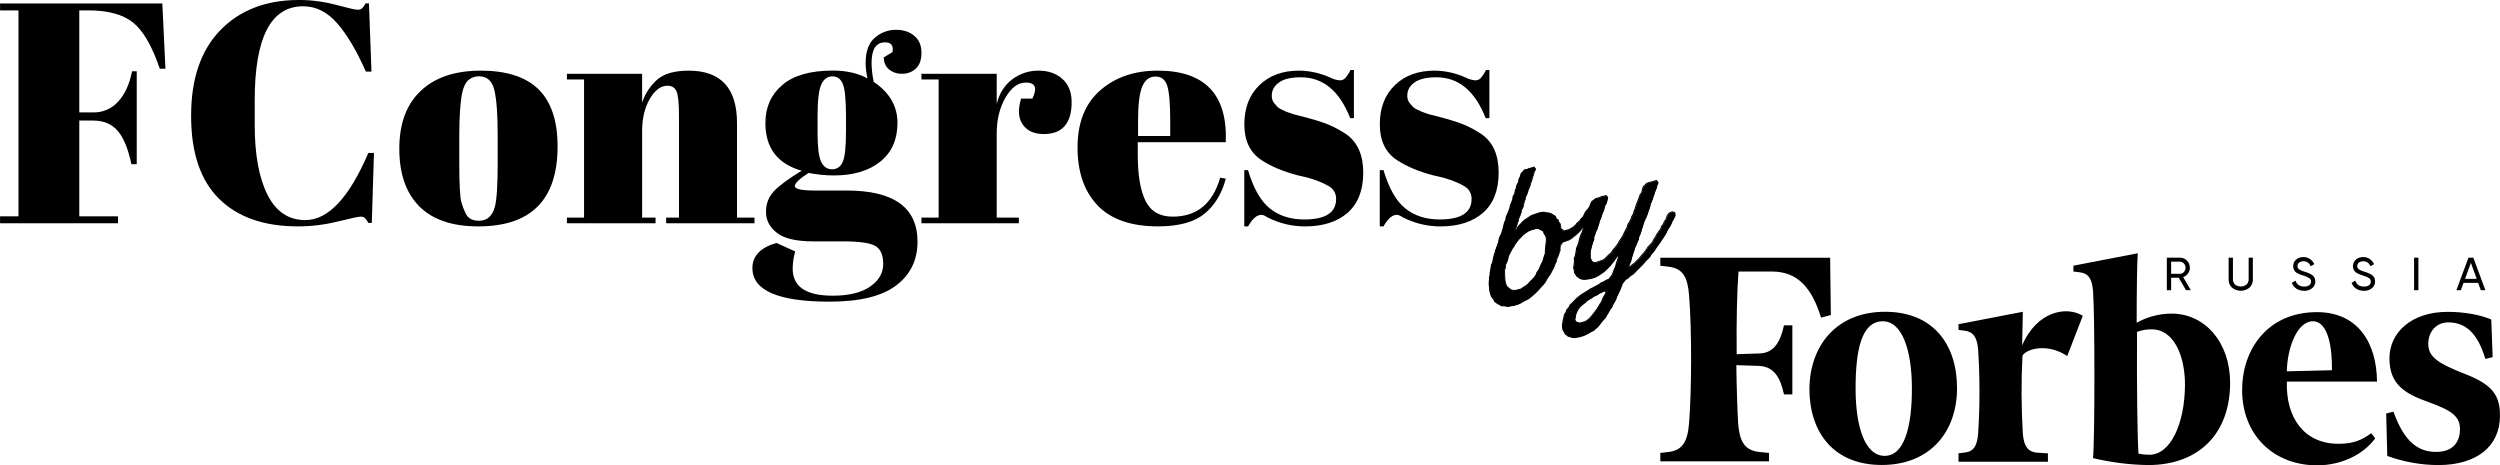 <?xml version="1.0" encoding="UTF-8"?> <svg xmlns="http://www.w3.org/2000/svg" width="231" height="43" viewBox="0 0 231 43" fill="none"> <g clip-path="url(#clip0_1268_294)"> <path d="M0.006 0.32H14.999L15.288 6.354H14.768C14.056 4.265 13.234 2.843 12.302 2.089C11.37 1.335 9.981 0.958 8.134 0.958H7.327V10.386H8.624C9.059 10.396 9.491 10.31 9.889 10.134C10.288 9.959 10.644 9.699 10.932 9.371C11.547 8.695 11.97 7.766 12.201 6.586H12.634V15.173H12.143C11.835 13.723 11.407 12.688 10.858 12.069C10.31 11.45 9.565 11.14 8.623 11.14H7.327V19.988H10.904V20.627H0.006V19.988H1.708V0.958H0.006V0.32Z" fill="black"></path> <path d="M28.008 0.58C25.026 0.58 23.535 3.472 23.537 9.255V11.547C23.537 14.293 23.931 16.444 24.719 18.002C25.507 19.559 26.671 20.337 28.209 20.336C30.325 20.336 32.267 18.267 34.036 14.128H34.555L34.353 20.598H34.036C33.954 20.432 33.847 20.281 33.719 20.149C33.6 20.054 33.451 20.007 33.3 20.018C33.117 20.018 32.421 20.168 31.213 20.467C30.005 20.767 28.765 20.918 27.521 20.917C24.387 20.917 21.959 20.066 20.237 18.363C18.515 16.661 17.656 14.104 17.659 10.691C17.659 7.277 18.559 4.643 20.36 2.789C22.16 0.936 24.575 0.005 27.604 -0.002C28.767 -0.003 29.926 0.148 31.05 0.448C32.175 0.749 32.834 0.898 33.026 0.898C33.182 0.91 33.336 0.863 33.459 0.767C33.588 0.635 33.695 0.483 33.776 0.317H34.093L34.324 6.614H33.805C32.941 4.661 32.051 3.167 31.137 2.131C30.223 1.096 29.18 0.579 28.008 0.58Z" fill="black"></path> <path d="M38.737 19.06C37.51 17.825 36.896 16.051 36.896 13.737C36.896 11.423 37.555 9.644 38.873 8.4C40.188 7.152 42.039 6.528 44.425 6.528C46.811 6.528 48.589 7.104 49.761 8.256C50.933 9.409 51.52 11.164 51.521 13.522C51.521 18.453 49.078 20.919 44.194 20.919C41.791 20.919 39.973 20.302 38.742 19.067L38.737 19.06ZM45.985 14.919V12.449C45.985 10.573 45.885 9.205 45.683 8.345C45.482 7.485 45.015 7.055 44.284 7.054C43.909 7.036 43.541 7.167 43.26 7.417C43.001 7.659 42.814 8.06 42.698 8.621C42.524 9.491 42.437 10.816 42.437 12.595V14.857C42.437 16.966 42.5 18.233 42.625 18.657C42.725 19.016 42.855 19.365 43.014 19.702C43.227 20.166 43.639 20.398 44.255 20.398C45.006 20.398 45.497 19.963 45.729 19.093C45.901 18.475 45.988 17.082 45.988 14.915" fill="black"></path> <path d="M52.381 6.818H59.332V9.487C59.601 8.656 60.09 7.914 60.746 7.34C61.381 6.799 62.342 6.529 63.63 6.528C66.61 6.528 68.1 8.143 68.1 11.373V20.104H69.716V20.627H61.552V20.104H62.737V10.676C62.737 9.516 62.66 8.766 62.506 8.428C62.352 8.09 62.073 7.921 61.669 7.921C61.054 7.921 60.511 8.327 60.04 9.139C59.569 9.952 59.333 10.939 59.333 12.102V20.109H60.574V20.631H52.381V20.109H53.967V7.34H52.381V6.818Z" fill="black"></path> <path d="M81.657 5.306L82.465 4.813C82.58 4.213 82.35 3.913 81.773 3.913C80.946 3.913 80.533 4.551 80.533 5.827C80.542 6.413 80.609 6.996 80.734 7.568C82.197 8.556 82.927 9.818 82.927 11.354C82.926 12.89 82.397 14.083 81.34 14.934C80.282 15.786 78.85 16.211 77.044 16.211C76.261 16.207 75.48 16.13 74.711 15.979C73.864 16.521 73.441 16.928 73.442 17.198C73.443 17.468 74.057 17.603 75.283 17.604H78.23C82.595 17.604 84.778 19.18 84.778 22.333C84.778 24.034 84.119 25.383 82.801 26.379C81.484 27.375 79.431 27.873 76.644 27.873C71.897 27.873 69.523 26.838 69.523 24.769C69.523 23.648 70.264 22.874 71.745 22.448L73.475 23.232C73.327 23.75 73.25 24.287 73.244 24.827C73.244 26.49 74.475 27.322 76.937 27.322C78.437 27.322 79.591 27.042 80.398 26.481C81.205 25.921 81.609 25.224 81.609 24.392C81.609 23.56 81.364 23.004 80.873 22.724C80.382 22.444 79.406 22.304 77.945 22.303H75.136C73.581 22.303 72.466 22.042 71.791 21.52C71.116 20.998 70.779 20.355 70.781 19.59C70.76 18.881 71.019 18.193 71.502 17.675C71.982 17.163 72.838 16.53 74.069 15.775C71.838 15.136 70.722 13.667 70.723 11.366C70.723 9.916 71.242 8.746 72.281 7.856C73.319 6.966 74.877 6.521 76.953 6.521C78.204 6.521 79.272 6.763 80.156 7.246C80.047 6.78 79.989 6.304 79.983 5.825C79.983 4.743 80.269 3.961 80.842 3.479C81.379 3.011 82.065 2.754 82.775 2.754C83.486 2.754 84.059 2.943 84.494 3.32C84.93 3.697 85.146 4.214 85.142 4.872C85.142 5.53 84.969 6.018 84.623 6.336C84.283 6.654 83.833 6.825 83.368 6.815C82.931 6.832 82.502 6.694 82.157 6.424C81.84 6.162 81.672 5.79 81.652 5.306H81.657ZM75.542 10.739V12.306C75.542 13.601 75.653 14.481 75.874 14.946C76.095 15.41 76.432 15.642 76.884 15.642C77.336 15.642 77.663 15.415 77.866 14.96C78.069 14.506 78.17 13.573 78.169 12.16V10.739C78.169 9.23 78.073 8.239 77.881 7.766C77.689 7.293 77.367 7.056 76.915 7.055C76.463 7.055 76.122 7.302 75.891 7.796C75.66 8.289 75.544 9.271 75.542 10.739Z" fill="black"></path> <path d="M94.778 7.63C94.066 7.63 93.441 8.094 92.903 9.023C92.366 9.951 92.096 11.053 92.096 12.329V20.108H94.143V20.63H85.144V20.108H86.73V7.34H85.144V6.818H92.096V9.603C92.341 8.615 92.822 7.856 93.538 7.325C94.236 6.798 95.087 6.518 95.96 6.528C96.86 6.528 97.597 6.784 98.17 7.297C98.743 7.81 99.026 8.535 99.02 9.472C99.02 10.411 98.809 11.131 98.386 11.633C97.963 12.135 97.314 12.386 96.439 12.387C95.564 12.387 94.92 12.097 94.507 11.517C94.093 10.937 94.04 10.134 94.347 9.109H95.392C95.873 8.122 95.671 7.628 94.787 7.628" fill="black"></path> <path d="M101.43 18.988C100.187 17.702 99.565 15.913 99.565 13.621C99.565 11.329 100.261 9.574 101.652 8.355C103.044 7.136 104.818 6.527 106.974 6.528C111.338 6.528 113.434 8.733 113.262 13.142H105.128V14.273C105.128 16.166 105.368 17.598 105.848 18.567C106.329 19.537 107.165 20.02 108.358 20.018C110.588 20.018 112.049 18.819 112.743 16.42L113.262 16.508C112.896 17.9 112.237 18.983 111.285 19.756C110.334 20.529 108.906 20.916 107.002 20.917C104.521 20.917 102.661 20.274 101.422 18.988H101.43ZM105.156 12.568H108.127V11.141C108.127 9.577 108.036 8.507 107.853 7.93C107.671 7.354 107.305 7.069 106.757 7.074C106.209 7.074 105.806 7.379 105.546 7.988C105.287 8.598 105.157 9.647 105.156 11.136V12.568Z" fill="black"></path> <path d="M114.972 20.916V15.723H115.318C115.818 17.407 116.491 18.587 117.337 19.263C118.182 19.94 119.24 20.278 120.51 20.278C122.474 20.278 123.456 19.65 123.456 18.393C123.464 18.142 123.401 17.893 123.273 17.677C123.145 17.461 122.958 17.287 122.734 17.174C121.984 16.749 121.023 16.42 119.851 16.186C118.541 15.838 117.445 15.374 116.562 14.795C115.504 14.099 114.975 12.996 114.976 11.487C114.977 9.978 115.438 8.775 116.361 7.876C117.283 6.975 118.513 6.525 120.052 6.526C121.059 6.541 122.052 6.768 122.965 7.194C123.228 7.322 123.512 7.4 123.802 7.425C123.894 7.427 123.984 7.41 124.069 7.375C124.153 7.34 124.23 7.288 124.293 7.223C124.491 6.995 124.656 6.741 124.785 6.468H125.1V10.913H124.754C123.772 8.399 122.253 7.142 120.197 7.142C119.293 7.142 118.619 7.302 118.177 7.62C117.736 7.939 117.514 8.34 117.513 8.824C117.499 9.068 117.571 9.309 117.716 9.506C117.815 9.632 117.921 9.753 118.033 9.869C118.145 9.969 118.271 10.053 118.408 10.116C118.581 10.202 118.725 10.27 118.84 10.318C118.956 10.366 119.134 10.43 119.374 10.507C119.549 10.567 119.727 10.616 119.908 10.653C121.218 10.982 122.159 11.267 122.732 11.508C123.307 11.749 123.858 12.045 124.377 12.392C125.434 13.128 125.963 14.313 125.963 15.947C125.963 17.581 125.482 18.818 124.521 19.66C123.56 20.5 122.243 20.921 120.569 20.921C119.366 20.919 118.18 20.631 117.108 20.081C116.876 19.927 116.693 19.849 116.559 19.848C116.136 19.848 115.722 20.206 115.32 20.921L114.972 20.916Z" fill="black"></path> <path d="M127.49 20.916V15.723H127.836C128.336 17.407 129.01 18.587 129.856 19.263C130.702 19.94 131.759 20.278 133.028 20.278C134.992 20.278 135.974 19.65 135.974 18.393C135.982 18.142 135.919 17.893 135.791 17.677C135.663 17.462 135.477 17.287 135.254 17.174C134.503 16.749 133.542 16.42 132.369 16.186C131.059 15.838 129.963 15.374 129.08 14.795C128.023 14.099 127.494 12.996 127.494 11.487C127.494 9.978 127.956 8.775 128.879 7.876C129.802 6.975 131.032 6.525 132.57 6.526C133.577 6.541 134.57 6.768 135.484 7.194C135.747 7.322 136.03 7.4 136.32 7.425C136.412 7.427 136.502 7.41 136.587 7.375C136.671 7.34 136.748 7.288 136.812 7.223C137.009 6.995 137.174 6.741 137.303 6.468H137.619V10.913H137.273C136.291 8.399 134.772 7.142 132.716 7.142C131.812 7.142 131.139 7.302 130.697 7.62C130.255 7.939 130.034 8.34 130.034 8.824C130.019 9.068 130.09 9.309 130.235 9.506C130.37 9.671 130.481 9.792 130.553 9.869C130.663 9.969 130.787 10.052 130.921 10.116C131.095 10.202 131.238 10.27 131.355 10.318C131.471 10.366 131.647 10.43 131.888 10.507C132.062 10.567 132.241 10.616 132.422 10.653C133.731 10.982 134.672 11.267 135.245 11.508C135.82 11.749 136.37 12.045 136.889 12.392C137.946 13.128 138.475 14.313 138.475 15.947C138.475 17.581 137.994 18.818 137.032 19.66C136.072 20.5 134.754 20.921 133.081 20.921C131.878 20.919 130.692 20.631 129.62 20.081C129.389 19.927 129.206 19.849 129.071 19.848C128.649 19.848 128.236 20.206 127.832 20.921L127.49 20.916Z" fill="black"></path> <path d="M147.591 18.426L147.694 18.71L147.58 18.957L147.381 19.247L147.271 19.446L147.123 19.706L147.04 19.945L146.813 20.212L146.733 20.418L146.523 20.665L146.4 20.851L146.174 21.098L146.012 21.328L145.842 21.496L145.596 21.716L145.427 21.849L145.206 22.03L144.974 22.166L144.696 22.265L144.403 22.37L144.208 22.627L144.139 22.896L144.152 23.123L144.069 23.363L143.984 23.637L143.852 23.908L143.816 24.155L143.685 24.41L143.621 24.611L143.506 24.858L143.357 25.133L143.227 25.372L143.048 25.618L142.902 25.865L142.779 26.085L142.586 26.332L142.412 26.516L142.22 26.738L142.013 26.949L141.858 27.111L141.613 27.332L141.409 27.491L141.206 27.652L140.961 27.758L140.715 27.899L140.483 28.035L140.238 28.141L139.817 28.264L139.577 28.285L139.332 28.325L139.129 28.285L138.957 28.254L138.703 28.264L138.586 28.149L138.386 28.077L138.223 27.943L138.073 27.84L138.009 27.643L137.878 27.52L137.768 27.321L137.704 27.125L137.658 26.907L137.629 26.684L137.614 26.473L137.583 26.267L137.603 26.029L137.62 25.611L137.688 25.375L137.667 25.233L137.716 25.02L137.746 24.846L137.776 24.67L137.808 24.463L137.904 24.269L137.953 24.055L138.003 23.826L138.055 23.579L138.136 23.355L138.184 23.159L138.287 22.864L138.368 22.64L138.469 22.38L138.502 22.154L138.571 21.907L138.726 21.605L138.809 21.358L138.896 21.067L138.947 20.82L139.017 20.551L139.132 20.319L139.17 20.043L139.284 19.796L139.407 19.496L139.507 19.217L139.561 18.952L139.684 18.67L139.782 18.423L139.802 18.186L139.97 17.871L140.006 17.624L140.105 17.362L140.159 17.098L140.325 16.8L140.344 16.563L140.476 16.309L140.545 16.04L140.875 15.677L141.067 15.652L141.313 15.546L141.523 15.499L141.751 15.415L141.892 15.621L141.744 15.897L141.694 16.127L141.592 16.405L141.543 16.619L141.442 16.881L141.389 17.145L141.272 17.412L141.191 17.634L141.124 17.868L140.991 18.14L140.94 18.387L140.84 18.649L140.786 18.913L140.738 19.127L140.587 19.419L140.553 19.644L140.472 19.867L140.349 20.15L140.298 20.397L140.198 20.644L140.148 20.873L140.045 21.17L139.932 21.402L140.177 21.181L140.274 20.954L140.482 20.743L140.656 20.541L140.878 20.344L141.514 19.922L141.743 19.838L142.198 19.684L142.423 19.634L142.695 19.603L142.833 19.661L143.022 19.671L143.267 19.712L143.449 19.823L143.6 19.91L143.75 20.014L143.798 20.199L143.978 20.323L144.041 20.519L144.155 20.666L144.216 20.897V21.111L144.512 21.358L144.981 21.234L145.148 21.134L145.38 21L145.602 20.801L145.725 20.63L145.98 20.406L146.103 20.219L146.311 20.008L146.39 19.803L146.538 19.544L146.746 19.315L146.891 19.091L146.972 18.867L147.088 18.62L147.436 18.418L147.591 18.426ZM140.727 26.564L140.926 26.456L141.198 26.243L141.336 26.085L141.544 25.874L141.75 25.664L141.929 25.417L142.01 25.194L142.207 24.921L142.304 24.692L142.403 24.445L142.533 24.208L142.615 23.962L142.684 23.715L142.785 23.437V23.205L142.802 22.984L142.86 22.47L142.881 22.216L142.868 21.969L142.806 21.772L142.676 21.612L142.615 21.382L142.464 21.295L142.299 21.196L142.099 21.123L141.891 21.135L141.421 21.275L141.191 21.377L140.946 21.551L140.745 21.695L140.57 21.895L140.347 22.111L140.206 22.285L140.012 22.542L139.882 22.78L139.721 23.009L139.589 23.264L139.476 23.479L139.361 23.726L139.325 23.973L139.226 24.234L139.111 24.481L139.09 24.736L139.023 24.97L139.033 25.431L139.046 25.678L139.059 25.905L139.091 26.095L139.154 26.29L139.233 26.481L139.382 26.605L139.545 26.738L139.651 26.806L139.917 26.842L140.093 26.822L140.562 26.699L140.727 26.564Z" fill="black"></path> <path d="M139.34 28.368L138.959 28.296L138.696 28.307L138.573 28.184L138.369 28.107L138.206 27.974L138.047 27.863L137.983 27.663L137.85 27.533L137.74 27.334L137.672 27.131L137.622 26.913L137.592 26.687L137.578 26.474L137.547 26.271L137.565 26.024L137.584 25.607L137.649 25.371L137.629 25.229L137.681 25.008L137.776 24.44L137.871 24.246L138.018 23.567L138.102 23.338L138.147 23.146L138.334 22.624L138.434 22.361L138.465 22.145L138.534 21.888L138.689 21.586L138.768 21.352L138.854 21.063L138.906 20.816L138.975 20.546L139.089 20.311L139.13 20.029L139.245 19.782L139.367 19.484L139.468 19.206L139.52 18.95L139.736 18.42L139.76 18.173L139.925 17.866L139.958 17.631L140.061 17.361L140.117 17.09L140.278 16.801L140.303 16.554L140.434 16.3L140.51 16.022L140.852 15.652L141.054 15.626L141.294 15.522L141.511 15.474L141.767 15.379L141.945 15.637L141.786 15.932L141.737 16.157L141.634 16.441L141.586 16.648L141.484 16.916L141.427 17.159L141.305 17.436L141.225 17.656L141.159 17.888L141.023 18.167L140.976 18.403L140.874 18.672L140.822 18.927L140.773 19.142L140.622 19.44L140.589 19.657L140.505 19.889L140.383 20.174L140.334 20.413L140.232 20.66L140.184 20.882L140.071 21.2L140.122 21.152L140.227 20.92L140.433 20.709L140.606 20.51L140.832 20.308L141.473 19.882L141.711 19.793L142.168 19.64L142.397 19.587L142.686 19.553L142.827 19.614L143.009 19.622L143.28 19.671L143.611 19.868L143.778 19.984L143.826 20.169L144.004 20.293L144.07 20.497L144.193 20.655L144.255 20.902V21.078L144.516 21.292L144.957 21.176L145.351 20.944L145.564 20.751L145.687 20.588L145.945 20.36L146.068 20.178L146.274 19.968L146.35 19.771L146.501 19.505L146.715 19.269L146.856 19.05L146.932 18.836L147.055 18.57L147.423 18.352L147.623 18.377L147.746 18.704L147.623 18.972L147.421 19.268L147.164 19.724L147.077 19.971L146.855 20.231L146.77 20.442L146.56 20.689L146.437 20.872L146.206 21.126L146.049 21.352L145.873 21.526L145.627 21.747L145.455 21.883L145.235 22.063L144.997 22.204L144.431 22.407L144.251 22.645L144.186 22.892L144.198 23.122L144.113 23.369L144.027 23.64L143.896 23.912L143.857 24.159L143.725 24.413L143.664 24.607L143.541 24.862L143.261 25.378L143.08 25.635L142.806 26.093L142.61 26.34L142.434 26.527L142.242 26.749L141.874 27.119L141.629 27.342L141.21 27.67L140.965 27.776L140.487 28.05L140.241 28.159L139.814 28.282L139.569 28.306L139.34 28.368ZM138.972 28.203L139.349 28.274L139.581 28.236L139.827 28.215L140.24 28.091L140.486 27.986L140.962 27.712L141.208 27.606L141.609 27.29L141.845 27.073L142.206 26.702L142.396 26.481L142.57 26.296L142.762 26.059L143.033 25.601L143.214 25.346L143.49 24.838L143.604 24.591L143.665 24.396L143.795 24.14L143.835 23.893L143.967 23.622L144.051 23.355L144.131 23.123L144.117 22.897L144.197 22.604L144.399 22.336L144.983 22.129L145.207 21.997L145.591 21.686L145.828 21.467L145.999 21.302L146.155 21.078L146.384 20.824L146.507 20.642L146.715 20.395L146.801 20.184L147.022 19.924L147.101 19.693L147.364 19.227L147.564 18.933L147.667 18.708L147.58 18.469L147.466 18.454L147.143 18.643L147.034 18.879L146.954 19.099L146.804 19.334L146.592 19.567L146.451 19.814L146.362 20.03L146.156 20.24L146.033 20.429L145.778 20.655L145.655 20.816L145.427 21.023L145.01 21.27L144.518 21.399L144.187 21.128V20.914L144.131 20.698L144.015 20.544L143.956 20.362L143.776 20.232L143.727 20.048L143.592 19.955L143.443 19.869L143.269 19.762L143.023 19.723L142.823 19.709L142.7 19.656L142.441 19.685L142.22 19.736L141.769 19.887L141.542 19.972L140.915 20.388L140.699 20.582L140.529 20.779L140.326 20.986L140.221 21.221L139.801 21.608L140.023 21.155L140.124 20.865L140.173 20.64L140.273 20.393L140.323 20.153L140.445 19.862L140.526 19.641L140.563 19.41L140.713 19.116L140.811 18.652L140.913 18.383L140.963 18.136L141.1 17.854L141.163 17.627L141.246 17.401L141.368 17.132L141.418 16.878L141.521 16.607L141.567 16.401L141.67 16.117L141.724 15.88L141.859 15.633L141.754 15.48L141.559 15.553L141.344 15.6L141.098 15.707L140.923 15.729L140.612 16.072L140.546 16.33L140.416 16.585L140.391 16.832L140.228 17.123L140.176 17.381L140.075 17.649L140.036 17.896L139.873 18.203L139.851 18.45L139.634 18.978L139.583 19.232L139.48 19.519L139.358 19.82L139.245 20.067L139.203 20.35L139.089 20.583L139.024 20.842L138.972 21.089L138.884 21.383L138.801 21.63L138.648 21.929L138.584 22.176L138.551 22.396L138.367 22.889L138.264 23.184L138.217 23.376L138.135 23.604L137.985 24.288L137.891 24.486L137.799 25.038L137.751 25.244L137.772 25.388L137.702 25.635L137.686 26.044L137.666 26.284L137.697 26.479L137.711 26.692L137.741 26.913L137.786 27.128L137.848 27.318L137.951 27.503L138.091 27.644L138.15 27.826L138.286 27.921L138.447 28.044L138.655 28.124L138.759 28.226L138.972 28.203ZM139.932 26.886L139.636 26.843L139.531 26.775L139.2 26.5L139.122 26.308L139.057 26.108L139.024 25.913L138.998 25.435L138.987 24.966L139.056 24.719L139.079 24.459L139.194 24.212L139.293 23.953L139.329 23.706L139.445 23.459L139.69 22.987L139.855 22.751L139.978 22.518L140.176 22.256L140.318 22.079L140.545 21.86L140.717 21.662L141.178 21.337L141.415 21.231L141.891 21.089L142.117 21.075L142.327 21.15L142.655 21.357L142.719 21.597L142.849 21.763L142.915 21.972L142.926 22.219L142.907 22.48L142.849 22.994L142.831 23.214V23.461L142.729 23.739L142.662 23.986L142.578 24.233L142.445 24.48L142.25 24.949L142.053 25.225L141.968 25.454L141.789 25.701L141.371 26.128L141.233 26.284L140.956 26.502L140.755 26.613L140.572 26.753L140.103 26.876L139.932 26.886ZM139.677 26.763L139.933 26.797L140.097 26.777L140.551 26.654L140.718 26.523L140.917 26.413L141.181 26.204L141.305 26.049L141.721 25.625L141.89 25.378L141.976 25.151L142.171 24.877L142.363 24.414L142.495 24.167L142.575 23.934L142.641 23.687L142.742 23.412V23.187L142.761 22.963L142.818 22.449L142.839 22.195L142.827 21.963L142.768 21.781L142.635 21.61L142.58 21.399L142.279 21.221L142.095 21.156L141.899 21.167L141.438 21.305L141.214 21.405L140.769 21.718L140.602 21.912L140.377 22.13L140.24 22.3L140.045 22.556L139.922 22.788L139.758 23.021L139.512 23.487L139.402 23.734L139.366 23.97L139.263 24.241L139.151 24.488L139.13 24.735L139.064 24.972L139.075 25.425L139.1 25.896L139.132 26.08L139.193 26.27L139.267 26.447L139.57 26.694L139.677 26.763Z" fill="black"></path> <path d="M154.668 20.187L154.521 20.434L154.423 20.681L154.291 20.935L154.13 21.165L154.016 21.398L153.903 21.613L153.74 21.877L153.578 22.124L153.415 22.371L153.254 22.602L153.077 22.837L152.967 23.018L152.771 23.292L152.58 23.498L152.468 23.713L152.294 23.897L152.037 24.144L151.878 24.358L151.689 24.547L151.481 24.758L151.274 24.968L151.069 25.162L150.88 25.35L150.646 25.486L150.473 25.67L150.207 25.833L149.909 26.204L149.825 26.443L149.726 26.705L149.629 26.916L149.495 27.204L149.381 27.436L149.298 27.683L149.186 27.898L149.022 28.162L148.923 28.409L148.746 28.645L148.616 28.882L148.451 29.146L148.357 29.34L148.167 29.545L147.974 29.768L147.831 29.959L147.639 30.199L147.435 30.376L147.246 30.547L146.983 30.671L146.783 30.794L146.551 30.918L146.306 31.025L145.937 31.136L145.713 31.169L145.504 31.216L145.252 31.192L145.083 31.126L144.897 31.083L144.764 30.973L144.615 30.85L144.549 30.688L144.436 30.523L144.392 30.288L144.375 30.111L144.447 29.609L144.514 29.362L144.55 29.115L144.713 28.851L144.777 28.649L144.987 28.403L145.083 28.193L145.272 28.02L145.495 27.788L145.686 27.599L145.872 27.443L146.092 27.262L146.337 27.105L146.554 26.974L146.771 26.843L146.988 26.695L147.268 26.563L147.748 26.304L147.967 26.138L148.195 26.054L148.413 25.906L148.659 25.817L148.977 25.407L149.198 24.828L149.294 24.617L149.345 24.37L149.429 24.131L149.51 23.908L149.576 23.672L149.662 23.4L149.432 23.7L149.273 23.912L149.127 24.138L148.935 24.36L148.812 24.531L148.433 24.908L148.227 25.102L147.992 25.271L147.747 25.445L147.532 25.559L147.318 25.657L146.914 25.76L146.434 25.821L146.231 25.799L146.044 25.755L145.894 25.651L145.73 25.534L145.632 25.383L145.517 25.217L145.49 24.978L145.428 24.764L145.463 24.517L145.514 24.089L145.483 23.882L145.582 23.636L145.637 23.354L145.67 23.145L145.703 22.921L145.826 22.654L145.909 22.414L145.961 22.167L146.028 21.921L146.13 21.642L146.242 21.427L146.313 21.14L146.347 20.916L146.477 20.677L146.545 20.43L146.628 20.173L146.743 19.941L146.778 19.694L146.878 19.448L147.011 19.16L147.127 18.913L147.208 18.691L147.472 18.363L147.779 18.288L148.008 18.187L148.254 18.13L148.448 18.089L148.591 18.262L148.525 18.497L148.474 18.744L148.327 18.991L148.262 19.209L148.212 19.439L148.079 19.71L148.012 19.945L147.93 20.185L147.796 20.474L147.763 20.682L147.682 20.904L147.596 21.178L147.463 21.45L147.397 21.685L147.301 21.896V22.128L147.2 22.39L147.116 22.663L147.049 22.898L146.997 23.145L146.966 23.337V23.785L147.043 24.01L147.126 24.168L147.291 24.266L147.48 24.276L147.92 24.129L148.148 24.044L148.348 23.921L148.521 23.737L148.693 23.57L148.931 23.366L149.077 23.119L149.252 22.918L149.446 22.679L149.591 22.453L149.738 22.193L149.882 21.986L150.028 21.739L150.125 21.511L150.274 21.234L150.386 21.019L150.456 20.75L150.618 20.503L150.751 20.232L150.815 20.03L150.962 19.771L151.031 19.524L151.128 19.297L151.194 19.062L151.296 18.783L151.394 18.556L151.495 18.277L151.578 18.038L151.74 17.791L151.811 17.504L151.86 17.291L152.187 16.962L152.399 16.882L152.657 16.821L153.095 16.69L153.238 16.897L153.141 17.108L153.089 17.355L152.956 17.642L152.889 17.878L152.79 18.125L152.704 18.398L152.604 18.66L152.506 18.888L152.453 19.151L152.372 19.375L152.205 19.869L152.083 20.152L151.969 20.385L151.867 20.664L151.8 20.898L151.718 21.138L151.649 21.385L151.566 21.642L151.452 21.875L151.416 22.122L151.301 22.369L151.201 22.63L151.086 22.877L151.018 23.124L150.918 23.386L150.853 23.605L150.767 23.878L150.714 24.142L150.6 24.374L150.477 24.708L150.624 24.648L150.827 24.489L151.047 24.323L151.269 24.108L151.459 23.919L151.827 23.479L152.019 23.255L152.161 23.064L152.325 22.8L152.548 22.585L152.724 22.366L152.855 22.112L153.018 21.865L153.113 21.671L153.31 21.381L153.469 21.185L153.551 20.945L153.747 20.671L153.827 20.465L154.006 20.218L154.075 19.949L154.236 19.719L154.533 19.581L154.779 19.656L154.802 19.946L154.668 20.187ZM146.639 29.615L146.842 29.456L147.015 29.272L147.192 29.053L147.351 28.841L147.51 28.645L147.672 28.398L147.784 28.199L147.946 27.952L148.06 27.718L148.141 27.496L148.304 27.232L148.427 26.949L148.243 26.888L148.028 27.002L147.782 27.109L147.597 27.247L147.302 27.37L147.074 27.531L146.841 27.667L146.641 27.79L146.436 27.984L146.232 28.143L145.995 28.347L145.817 28.582L145.705 28.798L145.606 29.045L145.516 29.568L145.613 29.737L145.796 29.815L145.983 29.86L146.474 29.714L146.639 29.615Z" fill="black"></path> <path d="M145.502 31.245L145.231 31.216L145.062 31.151L144.863 31.1L144.567 30.853L144.502 30.692L144.38 30.518L144.335 30.283L144.317 30.102L144.389 29.589L144.459 29.331L144.5 29.077L144.663 28.812L144.732 28.606L144.937 28.367L145.041 28.147L145.229 27.975L145.641 27.554L146.053 27.215L146.74 26.793L146.956 26.646L147.242 26.51L147.72 26.252L147.944 26.084L148.173 26L148.382 25.857L148.627 25.767L148.933 25.373L149.151 24.801L149.248 24.587L149.297 24.35L149.463 23.881L149.537 23.622L149.305 23.929L149.162 24.152L148.966 24.38L148.843 24.547L148.459 24.93L148.253 25.125L148.007 25.297L147.754 25.473L147.534 25.596L147.318 25.694L146.907 25.8L146.416 25.862L146.201 25.841L145.994 25.789L145.666 25.555L145.568 25.402L145.445 25.218L145.417 24.971L145.354 24.757L145.391 24.51L145.44 24.087L145.409 23.875L145.513 23.619L145.564 23.347L145.634 22.903L145.751 22.637L145.832 22.401L145.882 22.154L145.951 21.9L146.054 21.617L146.168 21.396L146.236 21.12L146.274 20.885L146.404 20.646L146.468 20.399L146.552 20.141L146.665 19.909L146.7 19.674L146.802 19.418L147.047 18.878L147.134 18.646L147.408 18.307L147.73 18.229L147.952 18.129L148.423 18.024L148.601 18.236L148.528 18.494L148.471 18.754L148.327 18.989L148.265 19.202L148.215 19.429L148.078 19.71L148.014 19.938L147.931 20.185L147.798 20.471L147.766 20.674L147.683 20.904L147.598 21.176L147.463 21.454L147.399 21.681L147.305 21.89V22.128L147.204 22.39L147.12 22.661L147.054 22.895L147.003 23.142L146.972 23.331V23.764L147.046 23.981L147.12 24.121L147.264 24.207L147.434 24.217L147.865 24.071L148.092 23.987L148.278 23.864L148.448 23.684L148.621 23.516L148.855 23.314L148.998 23.079L149.177 22.871L149.37 22.633L149.511 22.412L149.657 22.155L149.803 21.943L149.948 21.703L150.042 21.481L150.305 20.987L150.376 20.714L150.54 20.467L150.669 20.202L150.73 20.007L150.878 19.744L150.945 19.497L151.045 19.262L151.109 19.033L151.212 18.751L151.311 18.521L151.5 17.995L151.657 17.755L151.78 17.252L152.132 16.903L152.344 16.823L152.608 16.76L153.075 16.62L153.25 16.876L153.143 17.11L153.096 17.349L152.967 17.654L152.903 17.882L152.802 18.129L152.721 18.394L152.62 18.659L152.522 18.888L152.472 19.143L152.388 19.372L152.222 19.866L152.099 20.152L151.985 20.388L151.884 20.662L151.819 20.893L151.735 21.14L151.668 21.387L151.583 21.646L151.47 21.879L151.432 22.125L151.317 22.372L151.219 22.631L151.096 22.877L151.031 23.124L150.929 23.39L150.779 23.884L150.724 24.155L150.61 24.387L150.525 24.618L150.57 24.6L150.768 24.444L150.988 24.279L151.395 23.879L151.954 23.218L152.094 23.029L152.255 22.769L152.485 22.544L152.657 22.331L152.78 22.084L152.946 21.837L153.037 21.649L153.238 21.353L153.394 21.16L153.48 20.913L153.673 20.644L153.75 20.444L153.929 20.188L154.004 19.913L154.172 19.672L154.495 19.522L154.788 19.612L154.817 19.945L154.694 20.211L154.547 20.457L154.452 20.696L154.318 20.954L154.154 21.19L154.045 21.416L153.932 21.633L153.766 21.9L153.439 22.393L153.278 22.624L153.099 22.861L152.992 23.039L152.795 23.316L152.605 23.521L152.482 23.742L152.309 23.926L152.05 24.173L151.895 24.38L151.281 24.997L151.101 25.185L150.903 25.38L150.676 25.512L150.498 25.699L150.238 25.857L149.949 26.215L149.869 26.447L149.767 26.71L149.537 27.212L149.423 27.446L149.342 27.68L149.226 27.903L149.062 28.169L148.96 28.416L148.783 28.651L148.66 28.883L148.494 29.148L148.395 29.35L148.204 29.556L148.013 29.777L147.873 29.966L147.678 30.213L147.468 30.395L147.271 30.573L147.007 30.697L146.81 30.82L146.576 30.944L146.33 31.051L145.952 31.165L145.721 31.199L145.502 31.245ZM145.256 31.121L145.493 31.145L145.696 31.1L145.923 31.066L146.291 30.956L146.536 30.851L146.766 30.727L146.962 30.604L147.224 30.481L147.407 30.313L147.612 30.136L147.8 29.901L147.941 29.711L148.135 29.487L148.323 29.284L148.415 29.096L148.58 28.829L148.703 28.594L148.88 28.358L148.977 28.119L149.144 27.847L149.256 27.635L149.335 27.401L149.581 26.877L149.677 26.665L149.776 26.407L149.867 26.154L150.178 25.774L150.438 25.615L150.617 25.427L150.845 25.294L151.031 25.11L151.237 24.915L151.84 24.305L151.994 24.097L152.257 23.85L152.424 23.673L152.541 23.453L152.731 23.247L152.924 22.977L153.032 22.8L153.211 22.56L153.372 22.332L153.696 21.838L153.858 21.576L153.97 21.363L154.083 21.132L154.247 20.895L154.37 20.648L154.467 20.407L154.615 20.16L154.723 19.924L154.704 19.677L154.502 19.615L154.234 19.739L154.085 19.951L154.01 20.228L153.832 20.475L153.751 20.681L153.56 20.949L153.471 21.196L153.313 21.391L153.118 21.679L153.026 21.867L152.861 22.114L152.738 22.361L152.557 22.586L152.33 22.806L152.174 23.061L152.029 23.256L151.835 23.481L151.467 23.922L151.05 24.329L150.615 24.664L150.369 24.764L150.527 24.331L150.64 24.1L150.692 23.842L150.844 23.348L150.946 23.084L151.012 22.837L151.135 22.58L151.233 22.322L151.347 22.075L151.385 21.828L151.5 21.596L151.582 21.349L151.648 21.102L151.732 20.855L151.798 20.623L151.901 20.34L152.016 20.103L152.139 19.823L152.305 19.329L152.387 19.105L152.438 18.848L152.538 18.61L152.638 18.351L152.722 18.079L152.823 17.833L152.888 17.603L153.024 17.308L153.072 17.071L153.162 16.875L153.054 16.718L152.647 16.841L152.387 16.903L152.19 16.977L151.879 17.289L151.756 17.791L151.598 18.038L151.415 18.551L151.317 18.781L151.215 19.057L151.15 19.288L151.05 19.522L150.98 19.778L150.833 20.038L150.773 20.23L150.638 20.508L150.476 20.755L150.41 21.016L150.143 21.518L150.047 21.741L149.899 21.988L149.754 22.2L149.608 22.455L149.462 22.682L149.265 22.929L149.09 23.132L148.939 23.379L148.701 23.581L148.531 23.747L148.351 23.937L148.151 24.06L147.914 24.149L147.464 24.3L147.246 24.284L147.068 24.178L146.98 24.008L146.899 23.769V23.313L146.93 23.114L146.983 22.868L147.051 22.629L147.137 22.355L147.235 22.098V21.851L147.332 21.64L147.396 21.412L147.532 21.133L147.614 20.866L147.697 20.642L147.731 20.429L147.865 20.141L147.946 19.906L148.012 19.674L148.147 19.394L148.194 19.175L148.265 18.942L148.406 18.707L148.456 18.467L148.518 18.254L148.406 18.12L147.999 18.212L147.778 18.31L147.478 18.384L147.232 18.693L147.154 18.909L146.908 19.45L146.81 19.697L146.773 19.944L146.659 20.176L146.578 20.423L146.511 20.67L146.381 20.917L146.347 21.134L146.276 21.424L146.153 21.65L146.054 21.923L145.988 22.17L145.936 22.417L145.853 22.664L145.737 22.929L145.671 23.357L145.616 23.639L145.52 23.886L145.549 24.085L145.498 24.52L145.463 24.754L145.524 24.957L145.551 25.194L145.752 25.495L146.052 25.705L146.23 25.747L146.428 25.768L146.897 25.707L147.295 25.604L147.501 25.51L147.714 25.397L148.196 25.057L148.396 24.866L148.774 24.496L148.897 24.332L149.091 24.106L149.232 23.886L149.782 23.164L149.619 23.686L149.553 23.919L149.388 24.385L149.338 24.632L149.238 24.853L149.013 25.441L148.686 25.86L148.428 25.954L148.221 26.098L147.989 26.185L147.775 26.346L147.284 26.609L147.002 26.742L146.789 26.886L146.106 27.306L145.704 27.64L145.517 27.826L145.293 28.058L145.11 28.225L145.01 28.438L144.807 28.675L144.747 28.868L144.583 29.134L144.549 29.367L144.48 29.624L144.409 30.118L144.426 30.283L144.468 30.504L144.576 30.661L144.642 30.821L144.907 31.037L145.083 31.078L145.256 31.121ZM145.985 29.901L145.788 29.856L145.583 29.769L145.47 29.572L145.562 29.032L145.664 28.778L145.778 28.558L145.959 28.311L146.205 28.1L146.41 27.938L146.613 27.748L146.819 27.616L147.053 27.48L147.278 27.312L147.573 27.189L147.748 27.057L148.003 26.945L148.232 26.821L148.477 26.904L148.34 27.233L148.173 27.504L148.095 27.717L147.98 27.954L147.814 28.201L147.705 28.396L147.541 28.643L147.38 28.842L147.221 29.055L147.043 29.274L146.869 29.461L146.655 29.629L146.49 29.727L145.985 29.901ZM145.646 29.697L145.816 29.768L145.983 29.806L146.458 29.664L146.611 29.572L146.811 29.414L146.98 29.233L147.154 29.019L147.312 28.806L147.472 28.609L147.631 28.362L147.741 28.167L147.905 27.92L148.016 27.693L148.095 27.474L148.262 27.201L148.358 26.972L148.235 26.932L148.038 27.037L147.792 27.146L147.617 27.278L147.317 27.401L147.102 27.562L146.865 27.7L146.667 27.823L146.468 28.011L146.263 28.174L146.026 28.377L145.855 28.604L145.747 28.812L145.65 29.053L145.565 29.547L145.646 29.697Z" fill="black"></path> <path d="M200.655 28.977C199.526 28.98 198.416 29.271 197.428 29.821C197.428 26.915 197.463 24.381 197.529 23.401L191.583 24.55V25.09L192.153 25.158C192.994 25.259 193.296 25.767 193.397 26.886C193.565 29.049 193.565 40.505 193.397 42.33C195.06 42.728 196.761 42.943 198.471 42.972C203.208 42.972 206.063 40.032 206.063 35.369C206.063 31.646 203.747 28.977 200.655 28.977ZM198.604 42.02C198.266 42.02 197.928 41.986 197.597 41.919C197.496 40.635 197.428 35.329 197.463 30.666C197.902 30.503 198.368 30.423 198.836 30.43C200.785 30.43 201.893 32.728 201.893 35.566C201.864 39.249 200.52 42.02 198.604 42.02ZM169.171 29.111L168.268 29.348C167.424 26.644 166.148 25.09 163.726 25.09H160.637C160.503 26.848 160.436 29.72 160.469 32.728L162.556 32.66C163.934 32.626 164.505 31.578 164.84 30.058H165.614V36.444H164.84C164.505 34.889 163.934 33.876 162.522 33.809L160.436 33.741C160.469 36.039 160.536 37.965 160.604 39.115C160.738 40.81 161.209 41.551 162.418 41.749L163.459 41.851V42.629H153.414V41.853L154.253 41.752C155.429 41.583 155.934 40.839 156.068 39.117C156.303 36.312 156.337 30.499 156.068 27.256C155.934 25.567 155.462 24.823 154.253 24.654L153.414 24.553V23.812H169.104L169.171 29.111ZM174.177 28.808C178.646 28.808 180.83 31.849 180.83 35.87C180.83 39.891 178.345 42.964 173.877 42.964C169.408 42.964 167.19 39.922 167.19 35.935C167.224 31.92 169.71 28.808 174.179 28.808H174.177ZM173.976 29.687C171.994 29.687 171.456 32.356 171.456 35.904C171.456 39.453 172.33 42.121 174.144 42.121C175.959 42.121 176.66 39.452 176.66 35.904C176.66 32.357 175.757 29.687 173.977 29.687H173.976ZM207.171 36.039C207.171 32.321 209.49 28.841 214.092 28.841C217.822 28.841 219.603 31.613 219.636 35.261H211.304C211.203 38.574 212.883 41.006 216.075 41.006C217.452 41.006 218.225 40.669 219.098 40.027L219.467 40.5C218.559 41.784 216.611 43 214.058 43C209.994 42.964 207.172 40.124 207.172 36.039H207.171ZM211.304 34.31L215.469 34.209C215.504 32.357 215.202 29.682 213.689 29.682C212.216 29.72 211.337 32.22 211.304 34.315V34.31ZM230.321 32.998L229.648 33.167C228.942 30.802 227.834 29.788 226.222 29.788C225.147 29.788 224.373 30.599 224.373 31.782C224.373 32.965 225.247 33.572 227.768 34.553C230.288 35.533 230.999 36.512 230.999 38.405C230.999 41.244 228.848 42.973 225.287 42.973C223.682 42.964 222.092 42.678 220.584 42.127L220.483 38.208L221.155 38.039C222.129 40.776 223.406 41.756 225.083 41.756C226.76 41.756 227.3 40.742 227.3 39.657C227.3 38.571 226.697 37.968 224.414 37.161C222.13 36.355 220.785 35.472 220.785 33.107C220.785 30.741 222.801 28.815 226.161 28.815C227.706 28.815 229.184 29.085 230.192 29.525L230.321 32.998ZM191.01 32.897C189.196 31.679 187.248 32.22 186.878 32.862C186.754 35.271 186.765 37.686 186.911 40.094C187.012 41.205 187.348 41.716 188.154 41.822L189.229 41.89V42.662H180.965V41.885L181.536 41.817C182.375 41.716 182.677 41.209 182.778 40.089C182.946 37.49 182.946 34.882 182.778 32.283C182.677 31.172 182.342 30.661 181.536 30.555L180.965 30.487V29.957L186.911 28.808L186.844 31.92C188.221 28.71 190.979 28.267 192.452 29.179L191.01 32.897ZM201.987 26.812L201.316 25.662H200.612V26.812H200.215V23.807H201.413C201.535 23.805 201.656 23.827 201.769 23.873C201.882 23.919 201.985 23.987 202.071 24.074C202.159 24.159 202.229 24.261 202.276 24.375C202.323 24.488 202.347 24.61 202.345 24.733C202.346 24.925 202.286 25.111 202.172 25.265C202.062 25.422 201.906 25.541 201.726 25.605L202.431 26.807L201.987 26.812ZM200.612 24.18V25.301H201.413C201.484 25.302 201.555 25.288 201.62 25.259C201.685 25.23 201.744 25.189 201.791 25.136C201.891 25.028 201.946 24.886 201.946 24.739C201.946 24.592 201.891 24.451 201.791 24.343C201.743 24.291 201.685 24.249 201.62 24.221C201.554 24.193 201.484 24.179 201.413 24.18H200.612ZM207.855 26.578C207.627 26.765 207.341 26.867 207.047 26.867C206.752 26.867 206.467 26.765 206.239 26.578C206.134 26.479 206.051 26.359 205.997 26.225C205.943 26.091 205.918 25.947 205.925 25.802V23.807H206.324V25.783C206.319 25.875 206.333 25.968 206.365 26.055C206.397 26.141 206.447 26.221 206.51 26.288C206.664 26.408 206.854 26.474 207.049 26.474C207.244 26.474 207.433 26.408 207.587 26.288C207.651 26.221 207.701 26.142 207.733 26.055C207.765 25.968 207.78 25.875 207.775 25.783V23.807H208.165V25.802C208.172 25.947 208.147 26.09 208.093 26.224C208.04 26.358 207.958 26.479 207.853 26.578H207.855ZM212.896 26.868C212.644 26.875 212.395 26.807 212.182 26.672C211.987 26.543 211.84 26.352 211.766 26.13L212.107 25.932C212.224 26.295 212.49 26.478 212.905 26.478C213.071 26.489 213.236 26.446 213.375 26.354C213.427 26.315 213.469 26.264 213.497 26.206C213.525 26.147 213.539 26.082 213.537 26.017C213.541 25.954 213.527 25.891 213.499 25.834C213.471 25.778 213.428 25.73 213.375 25.695C213.204 25.596 213.021 25.518 212.83 25.464C212.707 25.423 212.609 25.392 212.544 25.368C212.46 25.335 212.378 25.297 212.299 25.255C212.217 25.217 212.143 25.165 212.079 25.101C212.025 25.039 211.981 24.969 211.949 24.894C211.909 24.801 211.89 24.701 211.891 24.601C211.887 24.484 211.909 24.368 211.956 24.261C212.004 24.154 212.074 24.059 212.163 23.984C212.351 23.828 212.587 23.745 212.83 23.752C213.048 23.747 213.263 23.81 213.444 23.932C213.618 24.049 213.756 24.215 213.839 24.408L213.506 24.601C213.458 24.462 213.366 24.341 213.244 24.259C213.122 24.176 212.977 24.135 212.83 24.142C212.689 24.136 212.55 24.18 212.437 24.265C212.388 24.304 212.349 24.353 212.323 24.41C212.297 24.467 212.285 24.529 212.287 24.591C212.286 24.648 212.298 24.704 212.323 24.754C212.348 24.805 212.385 24.849 212.43 24.883C212.583 24.977 212.748 25.049 212.921 25.097C213.003 25.122 213.061 25.14 213.095 25.153C213.13 25.165 213.182 25.184 213.256 25.212C213.33 25.241 213.379 25.264 213.416 25.281L213.554 25.354C213.601 25.379 213.645 25.409 213.685 25.444C213.713 25.474 213.747 25.507 213.785 25.549C213.82 25.585 213.848 25.627 213.869 25.673C213.887 25.721 213.902 25.77 213.913 25.821C213.926 25.879 213.933 25.939 213.932 25.999C213.937 26.119 213.914 26.238 213.864 26.347C213.814 26.456 213.74 26.552 213.646 26.627C213.433 26.797 213.167 26.884 212.895 26.874L212.896 26.868ZM218.421 26.868C218.168 26.875 217.919 26.807 217.705 26.672C217.51 26.543 217.363 26.352 217.289 26.13L217.63 25.932C217.747 26.295 218.013 26.478 218.429 26.478C218.595 26.489 218.76 26.446 218.898 26.354C218.95 26.315 218.992 26.264 219.021 26.206C219.049 26.147 219.063 26.082 219.061 26.017C219.065 25.954 219.051 25.891 219.023 25.834C218.994 25.778 218.951 25.73 218.898 25.695C218.727 25.595 218.545 25.517 218.354 25.464C218.232 25.423 218.133 25.392 218.068 25.368C217.984 25.335 217.902 25.298 217.823 25.255C217.741 25.217 217.667 25.165 217.603 25.101C217.549 25.039 217.505 24.969 217.472 24.894C217.432 24.801 217.413 24.701 217.414 24.601C217.41 24.484 217.432 24.367 217.48 24.26C217.527 24.153 217.598 24.059 217.688 23.984C217.875 23.828 218.112 23.745 218.354 23.752C218.573 23.747 218.787 23.81 218.968 23.932C219.143 24.049 219.28 24.215 219.363 24.408L219.03 24.601C218.981 24.462 218.889 24.342 218.768 24.259C218.646 24.176 218.501 24.135 218.354 24.142C218.213 24.136 218.074 24.18 217.961 24.265C217.912 24.303 217.873 24.353 217.847 24.41C217.821 24.466 217.809 24.529 217.812 24.591C217.81 24.648 217.823 24.704 217.848 24.755C217.873 24.805 217.91 24.849 217.955 24.883C218.108 24.977 218.273 25.05 218.446 25.097C218.53 25.122 218.588 25.14 218.622 25.153C218.656 25.165 218.709 25.184 218.782 25.212C218.854 25.241 218.904 25.264 218.942 25.281L219.081 25.354C219.128 25.379 219.172 25.409 219.211 25.444C219.239 25.474 219.273 25.507 219.311 25.549C219.346 25.585 219.374 25.627 219.394 25.673C219.414 25.721 219.429 25.77 219.44 25.821C219.452 25.879 219.458 25.939 219.458 25.999C219.463 26.119 219.439 26.238 219.389 26.347C219.34 26.456 219.265 26.552 219.172 26.627C218.959 26.797 218.692 26.885 218.421 26.874V26.868ZM223.061 23.807H223.459V26.812H223.063L223.061 23.807ZM229.226 26.812L228.981 26.138H227.63L227.385 26.812H226.972L228.087 23.807H228.535L229.648 26.812H229.226ZM227.775 25.765H228.847L228.309 24.284L227.775 25.765Z" fill="black"></path> </g> <defs> <clipPath id="clip0_1268_294"> <rect width="231" height="43" fill="white"></rect> </clipPath> </defs> </svg> 